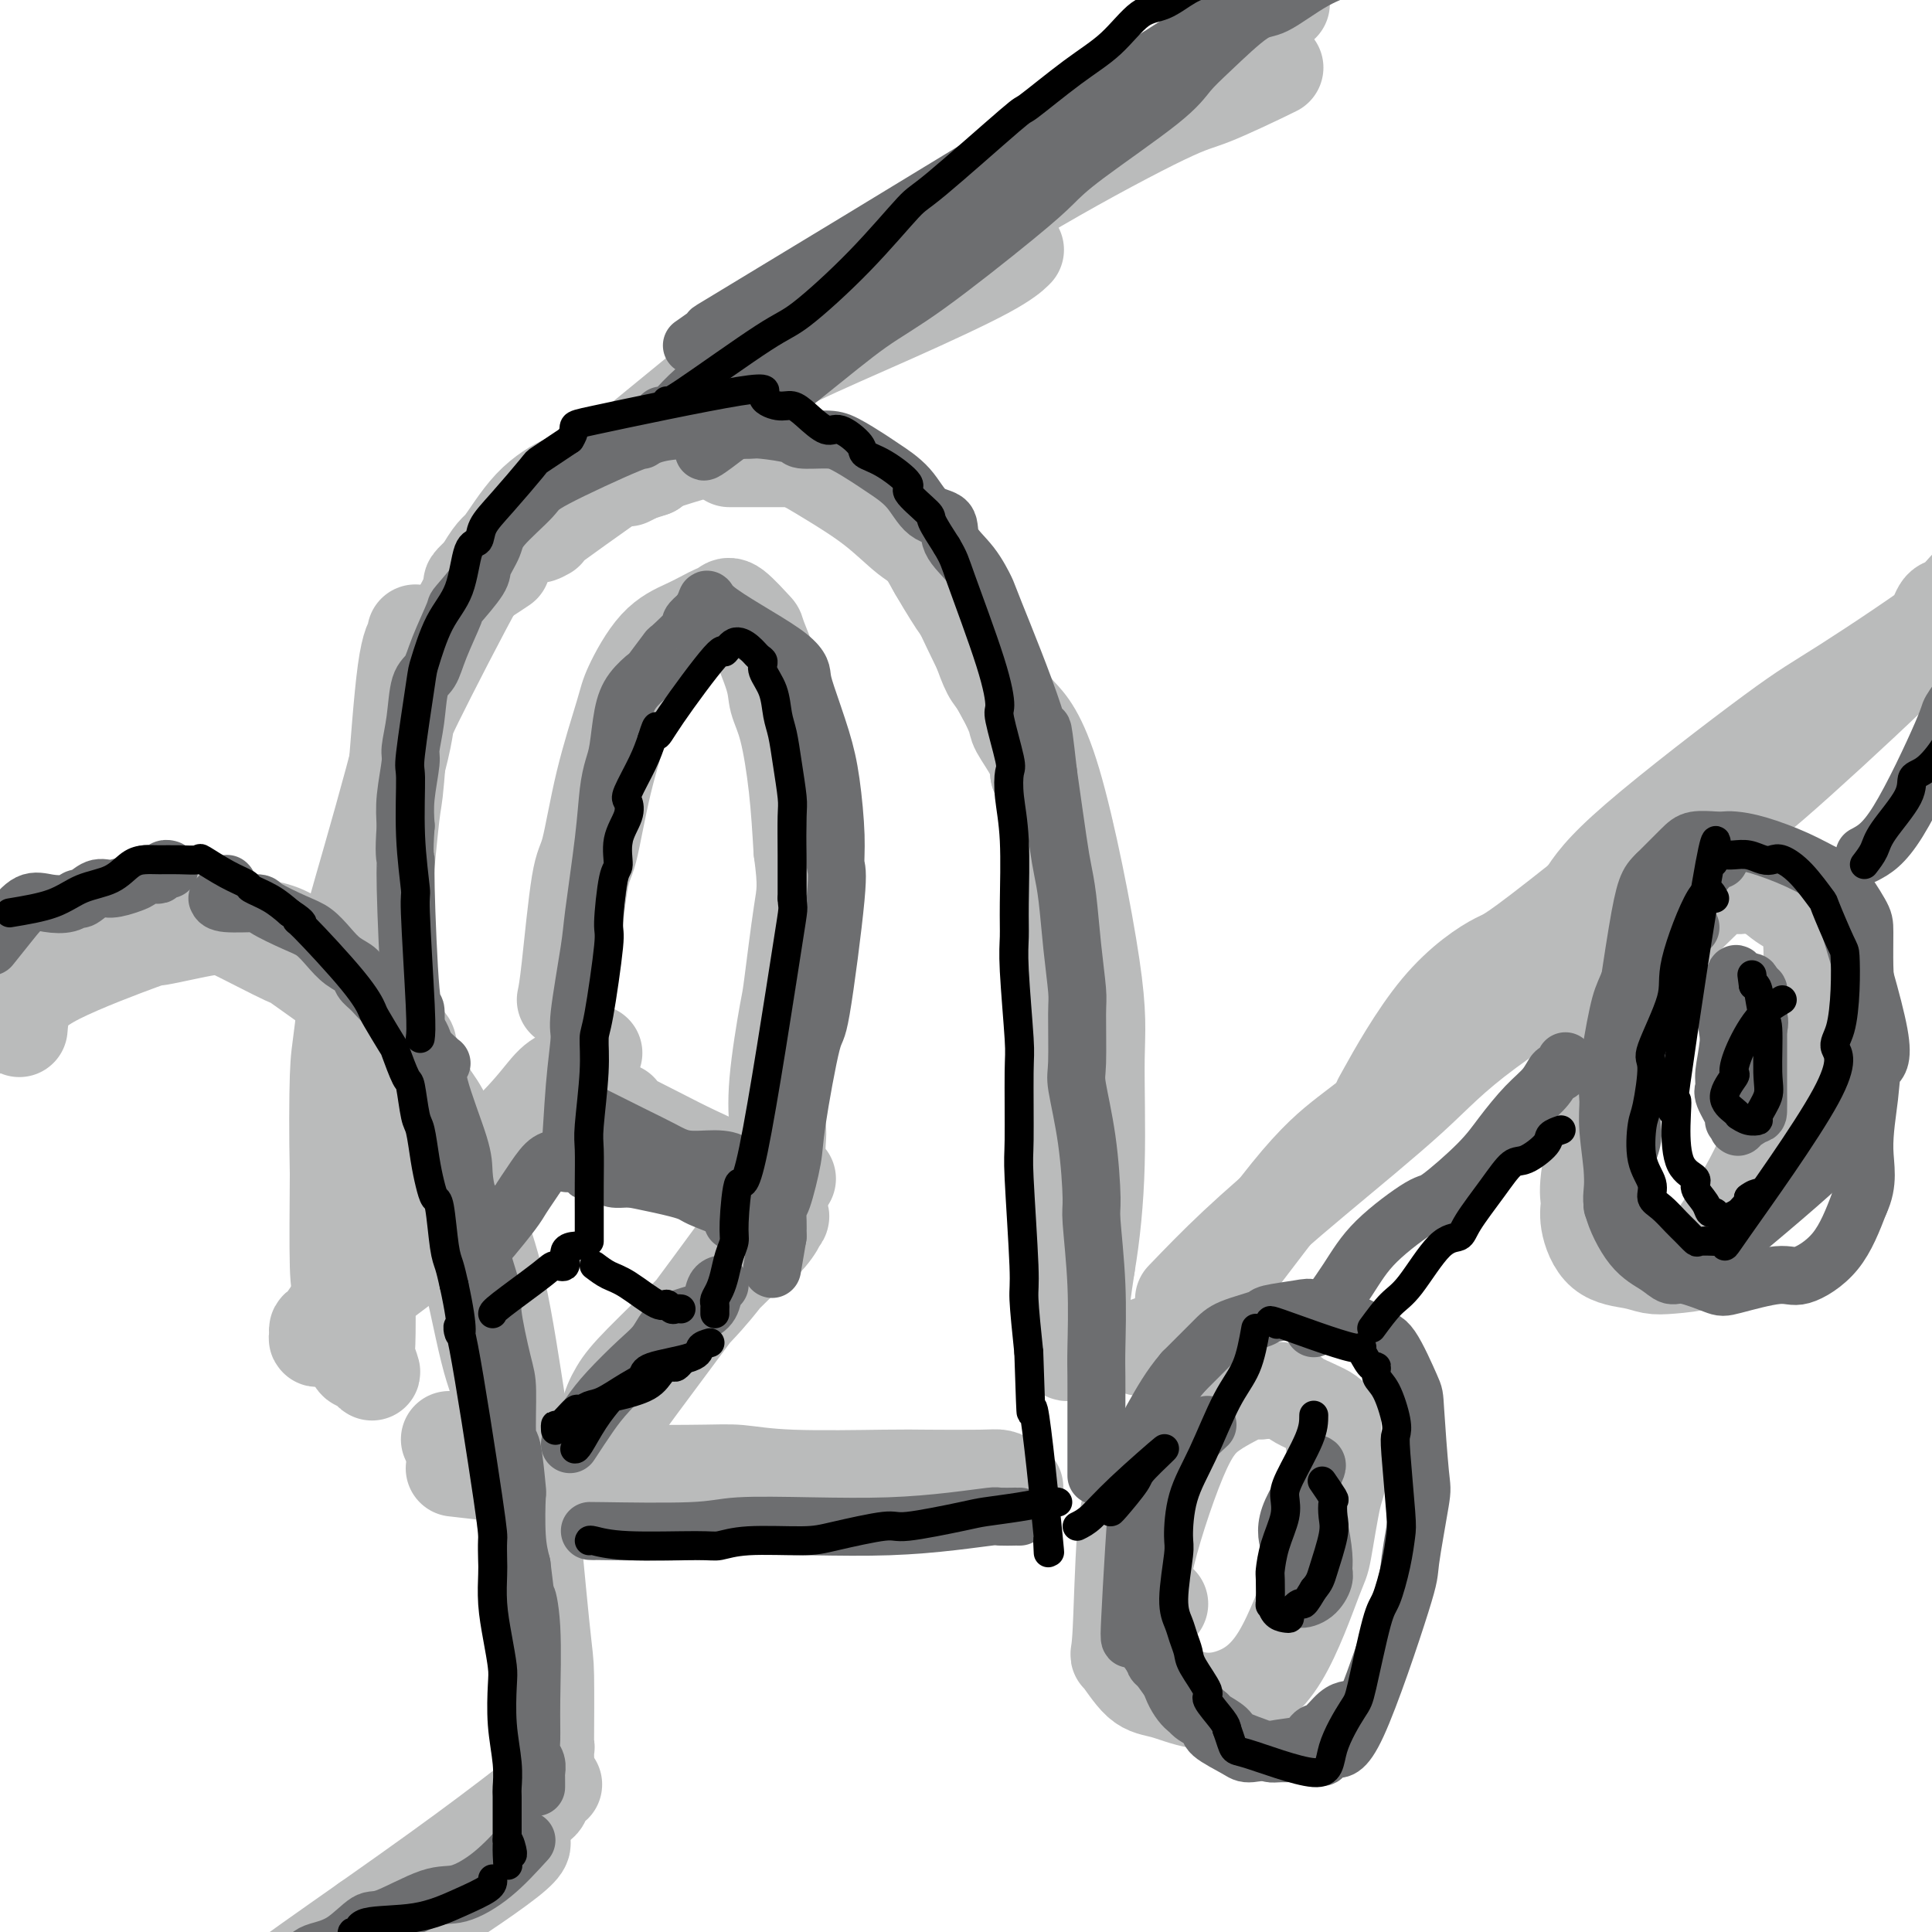 <svg viewBox='0 0 400 400' version='1.1' xmlns='http://www.w3.org/2000/svg' xmlns:xlink='http://www.w3.org/1999/xlink'><g fill='none' stroke='rgb(186,187,187)' stroke-width='20' stroke-linecap='round' stroke-linejoin='round'><path d='M86,131c0.171,0.265 0.342,0.530 0,1c-0.342,0.470 -1.196,1.144 -2,7c-0.804,5.856 -1.559,16.894 -2,22c-0.441,5.106 -0.567,4.279 -1,8c-0.433,3.721 -1.174,11.991 -2,19c-0.826,7.009 -1.738,12.757 -2,23c-0.262,10.243 0.125,24.980 0,32c-0.125,7.020 -0.761,6.324 -1,9c-0.239,2.676 -0.080,8.724 0,14c0.080,5.276 0.081,9.778 0,12c-0.081,2.222 -0.244,2.162 0,3c0.244,0.838 0.896,2.572 1,3c0.104,0.428 -0.340,-0.450 -1,-1c-0.660,-0.550 -1.536,-0.772 -2,-1c-0.464,-0.228 -0.516,-0.463 -1,-3c-0.484,-2.537 -1.400,-7.375 -2,-10c-0.600,-2.625 -0.886,-3.036 -1,-7c-0.114,-3.964 -0.057,-11.482 0,-19'/><path d='M70,243c-0.182,-8.243 -0.138,-15.852 0,-20c0.138,-4.148 0.368,-4.836 1,-10c0.632,-5.164 1.664,-14.804 2,-19c0.336,-4.196 -0.026,-2.950 2,-10c2.026,-7.050 6.440,-22.398 8,-29c1.560,-6.602 0.267,-4.459 3,-10c2.733,-5.541 9.493,-18.765 13,-25c3.507,-6.235 3.761,-5.482 5,-7c1.239,-1.518 3.465,-5.307 6,-8c2.535,-2.693 5.381,-4.289 7,-5c1.619,-0.711 2.013,-0.538 4,-1c1.987,-0.462 5.568,-1.561 7,-2c1.432,-0.439 0.716,-0.220 0,0'/><path d='M151,95c2.020,0.002 4.040,0.004 6,0c1.960,-0.004 3.859,-0.013 6,0c2.141,0.013 4.523,0.049 7,1c2.477,0.951 5.047,2.819 7,4c1.953,1.181 3.288,1.676 4,2c0.712,0.324 0.799,0.478 2,2c1.201,1.522 3.515,4.413 5,6c1.485,1.587 2.141,1.869 3,3c0.859,1.131 1.921,3.112 3,5c1.079,1.888 2.176,3.682 3,5c0.824,1.318 1.374,2.159 2,3c0.626,0.841 1.328,1.682 2,3c0.672,1.318 1.316,3.113 2,5c0.684,1.887 1.409,3.866 2,5c0.591,1.134 1.048,1.423 2,3c0.952,1.577 2.400,4.443 3,6c0.600,1.557 0.354,1.804 1,3c0.646,1.196 2.185,3.342 3,5c0.815,1.658 0.908,2.829 1,4'/><path d='M215,160c3.258,7.292 4.403,10.021 5,11c0.597,0.979 0.647,0.207 1,7c0.353,6.793 1.009,21.149 1,28c-0.009,6.851 -0.682,6.195 -1,7c-0.318,0.805 -0.282,3.070 0,7c0.282,3.930 0.809,9.526 1,13c0.191,3.474 0.048,4.825 0,6c-0.048,1.175 0.001,2.174 0,5c-0.001,2.826 -0.053,7.479 0,10c0.053,2.521 0.210,2.910 0,4c-0.210,1.090 -0.788,2.881 -1,4c-0.212,1.119 -0.059,1.565 0,3c0.059,1.435 0.022,3.859 0,5c-0.022,1.141 -0.031,1.000 0,2c0.031,1.000 0.102,3.141 0,5c-0.102,1.859 -0.378,3.436 0,3c0.378,-0.436 1.409,-2.887 2,-5c0.591,-2.113 0.740,-3.890 1,-6c0.260,-2.110 0.630,-4.555 1,-7'/><path d='M225,262c1.083,-6.365 1.791,-13.276 2,-21c0.209,-7.724 -0.080,-16.260 0,-22c0.080,-5.740 0.528,-8.682 -1,-19c-1.528,-10.318 -5.031,-28.010 -8,-38c-2.969,-9.990 -5.404,-12.278 -7,-14c-1.596,-1.722 -2.352,-2.877 -4,-6c-1.648,-3.123 -4.189,-8.213 -6,-12c-1.811,-3.787 -2.893,-6.272 -4,-8c-1.107,-1.728 -2.240,-2.699 -3,-4c-0.760,-1.301 -1.146,-2.933 -2,-4c-0.854,-1.067 -2.175,-1.571 -4,-3c-1.825,-1.429 -4.153,-3.783 -7,-6c-2.847,-2.217 -6.211,-4.297 -9,-6c-2.789,-1.703 -5.001,-3.031 -7,-4c-1.999,-0.969 -3.784,-1.580 -5,-2c-1.216,-0.420 -1.862,-0.649 -3,-1c-1.138,-0.351 -2.768,-0.825 -7,0c-4.232,0.825 -11.066,2.950 -14,4c-2.934,1.050 -1.967,1.025 -1,1'/><path d='M135,97c-2.500,0.833 -1.250,0.417 0,0'/><path d='M130,99c8.333,-4.167 16.667,-8.333 20,-10c3.333,-1.667 1.667,-0.833 0,0'/><path d='M113,110c-1.435,0.780 -2.870,1.560 2,-2c4.870,-3.560 16.045,-11.460 24,-17c7.955,-5.540 12.689,-8.721 16,-11c3.311,-2.279 5.199,-3.655 10,-6c4.801,-2.345 12.514,-5.660 20,-9c7.486,-3.340 14.746,-6.707 19,-9c4.254,-2.293 5.501,-3.512 6,-4c0.499,-0.488 0.249,-0.244 0,0'/><path d='M104,117c-5.535,3.689 -11.070,7.378 0,-2c11.070,-9.378 38.744,-31.822 51,-42c12.256,-10.178 9.094,-8.089 16,-12c6.906,-3.911 23.879,-13.820 36,-21c12.121,-7.180 19.388,-11.630 26,-16c6.612,-4.370 12.567,-8.660 17,-12c4.433,-3.340 7.343,-5.730 9,-7c1.657,-1.270 2.062,-1.419 3,-2c0.938,-0.581 2.411,-1.595 3,-2c0.589,-0.405 0.295,-0.203 0,0'/><path d='M146,85c3.020,-2.111 6.040,-4.222 10,-7c3.960,-2.778 8.859,-6.221 14,-10c5.141,-3.779 10.523,-7.892 18,-13c7.477,-5.108 17.047,-11.211 27,-17c9.953,-5.789 20.289,-11.264 26,-14c5.711,-2.736 6.799,-2.733 10,-4c3.201,-1.267 8.516,-3.803 11,-5c2.484,-1.197 2.138,-1.056 2,-1c-0.138,0.056 -0.069,0.028 0,0'/><path d='M236,279c3.223,-0.981 6.447,-1.962 12,-8c5.553,-6.038 13.436,-17.131 19,-24c5.564,-6.869 8.809,-9.512 12,-12c3.191,-2.488 6.330,-4.822 13,-10c6.670,-5.178 16.873,-13.202 23,-18c6.127,-4.798 8.179,-6.371 9,-7c0.821,-0.629 0.410,-0.315 0,0'/><path d='M245,269c3.369,-3.503 6.738,-7.005 11,-11c4.262,-3.995 9.418,-8.482 16,-14c6.582,-5.518 14.591,-12.066 20,-17c5.409,-4.934 8.217,-8.254 16,-14c7.783,-5.746 20.540,-13.919 30,-22c9.460,-8.081 15.623,-16.071 19,-20c3.377,-3.929 3.967,-3.796 10,-9c6.033,-5.204 17.507,-15.744 24,-22c6.493,-6.256 8.003,-8.227 9,-10c0.997,-1.773 1.481,-3.348 2,-4c0.519,-0.652 1.072,-0.380 2,-1c0.928,-0.620 2.230,-2.132 3,-3c0.770,-0.868 1.007,-1.091 1,-1c-0.007,0.091 -0.258,0.496 0,1c0.258,0.504 1.025,1.107 -4,5c-5.025,3.893 -15.842,11.074 -22,15c-6.158,3.926 -7.658,4.595 -15,10c-7.342,5.405 -20.526,15.544 -28,22c-7.474,6.456 -9.237,9.228 -11,12'/><path d='M328,186c-15.746,12.510 -15.612,11.786 -18,13c-2.388,1.214 -7.297,4.365 -12,10c-4.703,5.635 -9.201,13.753 -11,17c-1.799,3.247 -0.900,1.624 0,0'/><path d='M94,304c3.581,0.425 7.162,0.850 10,1c2.838,0.150 4.934,0.026 12,0c7.066,-0.026 19.103,0.045 26,0c6.897,-0.045 8.653,-0.208 11,0c2.347,0.208 5.286,0.787 11,1c5.714,0.213 14.203,0.060 19,0c4.797,-0.060 5.902,-0.026 9,0c3.098,0.026 8.190,0.044 11,0c2.810,-0.044 3.338,-0.151 4,0c0.662,0.151 1.459,0.562 2,1c0.541,0.438 0.826,0.905 1,1c0.174,0.095 0.237,-0.183 0,0c-0.237,0.183 -0.774,0.826 -1,1c-0.226,0.174 -0.143,-0.120 -2,0c-1.857,0.120 -5.655,0.654 -8,1c-2.345,0.346 -3.237,0.505 -7,0c-3.763,-0.505 -10.398,-1.674 -14,-2c-3.602,-0.326 -4.172,0.193 -8,0c-3.828,-0.193 -10.914,-1.096 -18,-2'/><path d='M152,306c-9.186,-0.621 -12.150,-0.174 -13,0c-0.850,0.174 0.414,0.075 -6,-1c-6.414,-1.075 -20.506,-3.125 -26,-4c-5.494,-0.875 -2.390,-0.574 -3,-1c-0.610,-0.426 -4.934,-1.578 -7,-2c-2.066,-0.422 -1.873,-0.113 -2,0c-0.127,0.113 -0.573,0.030 -1,0c-0.427,-0.030 -0.836,-0.009 -1,0c-0.164,0.009 -0.082,0.004 0,0'/><path d='M120,227c-2.491,2.906 -4.983,5.811 -8,9c-3.017,3.189 -6.561,6.661 -10,10c-3.439,3.339 -6.775,6.544 -11,10c-4.225,3.456 -9.339,7.164 -13,10c-3.661,2.836 -5.870,4.802 -7,6c-1.130,1.198 -1.182,1.629 -2,2c-0.818,0.371 -2.403,0.682 -3,1c-0.597,0.318 -0.206,0.644 0,1c0.206,0.356 0.227,0.744 0,1c-0.227,0.256 -0.701,0.382 0,-1c0.701,-1.382 2.577,-4.271 4,-6c1.423,-1.729 2.394,-2.298 6,-6c3.606,-3.702 9.849,-10.537 13,-14c3.151,-3.463 3.212,-3.555 6,-6c2.788,-2.445 8.304,-7.243 12,-11c3.696,-3.757 5.572,-6.473 7,-8c1.428,-1.527 2.408,-1.865 3,-2c0.592,-0.135 0.796,-0.068 1,0'/><path d='M118,223c8.667,-8.667 4.333,-4.333 0,0'/><path d='M161,247c-1.644,2.586 -3.288,5.172 -9,13c-5.712,7.828 -15.492,20.899 -20,27c-4.508,6.101 -3.745,5.231 -4,6c-0.255,0.769 -1.527,3.175 -2,4c-0.473,0.825 -0.146,0.068 0,0c0.146,-0.068 0.110,0.553 0,0c-0.110,-0.553 -0.293,-2.280 0,-4c0.293,-1.720 1.063,-3.432 2,-5c0.937,-1.568 2.043,-2.992 5,-6c2.957,-3.008 7.766,-7.601 11,-11c3.234,-3.399 4.891,-5.605 6,-7c1.109,-1.395 1.668,-1.980 3,-3c1.332,-1.020 3.437,-2.474 5,-4c1.563,-1.526 2.585,-3.125 3,-4c0.415,-0.875 0.225,-1.027 0,-1c-0.225,0.027 -0.483,0.234 0,0c0.483,-0.234 1.707,-0.909 -1,2c-2.707,2.909 -9.345,9.403 -12,12c-2.655,2.597 -1.328,1.299 0,0'/><path d='M4,213c0.133,-1.642 0.266,-3.285 1,-5c0.734,-1.715 2.069,-3.503 7,-6c4.931,-2.497 13.459,-5.702 17,-7c3.541,-1.298 2.096,-0.687 4,-1c1.904,-0.313 7.157,-1.550 10,-2c2.843,-0.450 3.275,-0.113 4,0c0.725,0.113 1.745,0.001 4,0c2.255,-0.001 5.747,0.108 9,2c3.253,1.892 6.266,5.566 8,8c1.734,2.434 2.188,3.626 3,5c0.812,1.374 1.983,2.930 4,6c2.017,3.070 4.878,7.655 7,12c2.122,4.345 3.503,8.449 5,11c1.497,2.551 3.111,3.550 4,5c0.889,1.450 1.052,3.352 2,7c0.948,3.648 2.679,9.044 4,14c1.321,4.956 2.230,9.473 3,13c0.770,3.527 1.400,6.065 2,8c0.600,1.935 1.172,3.267 2,7c0.828,3.733 1.914,9.866 3,16'/><path d='M107,306c2.742,12.057 1.596,9.699 2,17c0.404,7.301 2.357,24.260 3,31c0.643,6.740 -0.024,3.262 0,3c0.024,-0.262 0.738,2.691 1,4c0.262,1.309 0.070,0.972 0,1c-0.070,0.028 -0.018,0.421 0,1c0.018,0.579 0.004,1.345 0,1c-0.004,-0.345 0.003,-1.800 0,-2c-0.003,-0.200 -0.016,0.854 0,-2c0.016,-2.854 0.060,-9.616 0,-13c-0.060,-3.384 -0.223,-3.390 -1,-11c-0.777,-7.610 -2.167,-22.824 -3,-31c-0.833,-8.176 -1.108,-9.313 -2,-15c-0.892,-5.687 -2.401,-15.924 -4,-23c-1.599,-7.076 -3.286,-10.992 -4,-14c-0.714,-3.008 -0.454,-5.110 -1,-7c-0.546,-1.890 -1.899,-3.568 -3,-6c-1.101,-2.432 -1.950,-5.616 -3,-8c-1.050,-2.384 -2.300,-3.967 -3,-5c-0.700,-1.033 -0.850,-1.517 -1,-2'/><path d='M88,225c-2.609,-7.155 -1.631,-4.041 -2,-4c-0.369,0.041 -2.085,-2.989 -2,-4c0.085,-1.011 1.970,-0.002 -2,-3c-3.970,-2.998 -13.795,-10.004 -18,-13c-4.205,-2.996 -2.791,-1.982 -5,-3c-2.209,-1.018 -8.043,-4.069 -12,-6c-3.957,-1.931 -6.038,-2.741 -9,-3c-2.962,-0.259 -6.804,0.034 -9,0c-2.196,-0.034 -2.747,-0.396 -5,0c-2.253,0.396 -6.210,1.551 -9,3c-2.790,1.449 -4.414,3.191 -6,5c-1.586,1.809 -3.132,3.684 -7,8c-3.868,4.316 -10.056,11.074 -13,15c-2.944,3.926 -2.645,5.021 -4,7c-1.355,1.979 -4.365,4.840 -6,8c-1.635,3.160 -1.896,6.617 -2,8c-0.104,1.383 -0.052,0.691 0,0'/><path d='M107,381c1.250,0.235 2.499,0.470 -2,4c-4.499,3.530 -14.747,10.353 -21,14c-6.253,3.647 -8.512,4.116 -14,7c-5.488,2.884 -14.206,8.184 -19,11c-4.794,2.816 -5.665,3.148 -8,5c-2.335,1.852 -6.133,5.224 -8,7c-1.867,1.776 -1.803,1.955 -2,2c-0.197,0.045 -0.655,-0.043 -1,0c-0.345,0.043 -0.577,0.217 -1,0c-0.423,-0.217 -1.039,-0.824 -1,-1c0.039,-0.176 0.731,0.079 1,0c0.269,-0.079 0.113,-0.491 1,-1c0.887,-0.509 2.815,-1.116 6,-3c3.185,-1.884 7.627,-5.046 10,-7c2.373,-1.954 2.678,-2.701 7,-6c4.322,-3.299 12.661,-9.149 21,-15'/><path d='M76,398c11.976,-8.412 18.915,-13.441 25,-18c6.085,-4.559 11.317,-8.647 13,-10c1.683,-1.353 -0.182,0.030 -1,1c-0.818,0.970 -0.589,1.527 -1,2c-0.411,0.473 -1.461,0.862 -5,4c-3.539,3.138 -9.567,9.024 -15,14c-5.433,4.976 -10.272,9.041 -13,11c-2.728,1.959 -3.347,1.811 -5,3c-1.653,1.189 -4.342,3.716 -6,5c-1.658,1.284 -2.287,1.325 -4,2c-1.713,0.675 -4.512,1.985 -6,3c-1.488,1.015 -1.667,1.736 -2,2c-0.333,0.264 -0.820,0.071 -1,0c-0.180,-0.071 -0.051,-0.020 0,0c0.051,0.020 0.026,0.010 0,0'/><path d='M237,308c-0.643,0.554 -1.285,1.108 -2,2c-0.715,0.892 -1.502,2.122 -2,8c-0.498,5.878 -0.705,16.406 -1,21c-0.295,4.594 -0.676,3.256 0,4c0.676,0.744 2.411,3.572 4,5c1.589,1.428 3.031,1.458 5,2c1.969,0.542 4.463,1.598 7,2c2.537,0.402 5.117,0.150 8,-1c2.883,-1.150 6.070,-3.198 9,-8c2.930,-4.802 5.604,-12.357 7,-16c1.396,-3.643 1.514,-3.373 2,-6c0.486,-2.627 1.339,-8.149 2,-11c0.661,-2.851 1.130,-3.030 1,-5c-0.130,-1.970 -0.858,-5.729 -1,-8c-0.142,-2.271 0.302,-3.052 -1,-4c-1.302,-0.948 -4.351,-2.063 -6,-3c-1.649,-0.937 -1.900,-1.696 -3,-2c-1.100,-0.304 -3.050,-0.152 -5,0'/><path d='M261,288c-2.503,-0.942 -1.761,-0.796 -3,0c-1.239,0.796 -4.458,2.241 -7,4c-2.542,1.759 -4.408,3.830 -7,10c-2.592,6.170 -5.911,16.437 -7,22c-1.089,5.563 0.053,6.421 1,7c0.947,0.579 1.699,0.880 2,1c0.301,0.120 0.150,0.060 0,0'/><path d='M340,199c-1.251,1.218 -2.503,2.437 -4,8c-1.497,5.563 -3.240,15.472 -4,20c-0.760,4.528 -0.537,3.675 -1,6c-0.463,2.325 -1.611,7.827 -2,11c-0.389,3.173 -0.018,4.017 0,5c0.018,0.983 -0.315,2.106 0,4c0.315,1.894 1.279,4.558 3,6c1.721,1.442 4.200,1.661 6,2c1.800,0.339 2.920,0.797 4,1c1.080,0.203 2.121,0.151 4,0c1.879,-0.151 4.596,-0.401 6,-1c1.404,-0.599 1.496,-1.548 3,-4c1.504,-2.452 4.421,-6.406 7,-11c2.579,-4.594 4.821,-9.828 6,-13c1.179,-3.172 1.295,-4.283 2,-6c0.705,-1.717 1.997,-4.039 3,-8c1.003,-3.961 1.715,-9.560 2,-14c0.285,-4.440 0.142,-7.720 0,-11'/><path d='M375,194c0.678,-7.221 -1.127,-5.773 -3,-6c-1.873,-0.227 -3.813,-2.130 -5,-3c-1.187,-0.870 -1.622,-0.705 -2,-1c-0.378,-0.295 -0.699,-1.048 -2,-1c-1.301,0.048 -3.582,0.896 -4,0c-0.418,-0.896 1.026,-3.536 -4,1c-5.026,4.536 -16.522,16.247 -21,23c-4.478,6.753 -1.936,8.549 -1,10c0.936,1.451 0.268,2.557 0,3c-0.268,0.443 -0.134,0.221 0,0'/><path d='M117,207c0.241,-1.160 0.481,-2.320 1,-7c0.519,-4.680 1.316,-12.880 2,-17c0.684,-4.120 1.255,-4.160 2,-7c0.745,-2.840 1.665,-8.479 3,-14c1.335,-5.521 3.085,-10.922 4,-14c0.915,-3.078 0.993,-3.833 2,-6c1.007,-2.167 2.942,-5.746 5,-8c2.058,-2.254 4.240,-3.182 6,-4c1.760,-0.818 3.099,-1.525 4,-2c0.901,-0.475 1.363,-0.719 2,-1c0.637,-0.281 1.449,-0.599 2,-1c0.551,-0.401 0.840,-0.884 2,0c1.160,0.884 3.192,3.136 4,4c0.808,0.864 0.391,0.340 1,2c0.609,1.660 2.243,5.506 3,8c0.757,2.494 0.636,3.638 1,5c0.364,1.362 1.213,2.944 2,6c0.787,3.056 1.510,7.588 2,12c0.490,4.412 0.745,8.706 1,13'/><path d='M166,176c1.042,7.650 0.647,8.774 0,13c-0.647,4.226 -1.546,11.553 -2,15c-0.454,3.447 -0.462,3.013 -1,6c-0.538,2.987 -1.605,9.395 -2,14c-0.395,4.605 -0.116,7.406 0,9c0.116,1.594 0.070,1.982 0,3c-0.070,1.018 -0.162,2.665 0,4c0.162,1.335 0.580,2.358 1,3c0.420,0.642 0.844,0.904 1,1c0.156,0.096 0.045,0.028 0,0c-0.045,-0.028 -0.022,-0.014 0,0'/><path d='M120,230c-0.908,0.069 -1.816,0.138 1,2c2.816,1.862 9.356,5.519 14,7c4.644,1.481 7.391,0.788 9,1c1.609,0.212 2.078,1.330 4,3c1.922,1.670 5.296,3.892 7,5c1.704,1.108 1.736,1.101 2,1c0.264,-0.101 0.759,-0.297 1,0c0.241,0.297 0.226,1.089 -1,0c-1.226,-1.089 -3.665,-4.057 -6,-6c-2.335,-1.943 -4.566,-2.860 -7,-4c-2.434,-1.140 -5.072,-2.502 -8,-4c-2.928,-1.498 -6.146,-3.134 -8,-4c-1.854,-0.866 -2.345,-0.964 -2,-1c0.345,-0.036 1.527,-0.010 2,0c0.473,0.010 0.236,0.005 0,0'/></g>
<g fill='none' stroke='rgb(109,110,112)' stroke-width='12' stroke-linecap='round' stroke-linejoin='round'><path d='M-2,196c1.331,-1.663 2.661,-3.326 4,-5c1.339,-1.674 2.686,-3.361 4,-4c1.314,-0.639 2.596,-0.232 4,0c1.404,0.232 2.930,0.287 4,0c1.070,-0.287 1.683,-0.917 2,-1c0.317,-0.083 0.337,0.381 1,0c0.663,-0.381 1.969,-1.608 3,-2c1.031,-0.392 1.785,0.052 3,0c1.215,-0.052 2.889,-0.602 4,-1c1.111,-0.398 1.660,-0.646 2,-1c0.340,-0.354 0.473,-0.813 1,-1c0.527,-0.187 1.448,-0.103 2,0c0.552,0.103 0.736,0.223 1,0c0.264,-0.223 0.610,-0.791 1,-1c0.390,-0.209 0.826,-0.060 1,0c0.174,0.060 0.087,0.030 0,0'/><path d='M47,183c0.000,0.000 0.100,0.100 0.1,0.1'/><path d='M45,186c0.185,0.432 0.370,0.863 2,1c1.630,0.137 4.705,-0.021 6,0c1.295,0.021 0.811,0.222 2,1c1.189,0.778 4.052,2.134 6,3c1.948,0.866 2.979,1.244 4,2c1.021,0.756 2.030,1.892 3,3c0.970,1.108 1.901,2.188 3,3c1.099,0.812 2.366,1.356 3,2c0.634,0.644 0.636,1.390 1,2c0.364,0.610 1.092,1.086 2,2c0.908,0.914 1.998,2.267 3,3c1.002,0.733 1.918,0.846 2,1c0.082,0.154 -0.670,0.349 0,1c0.670,0.651 2.763,1.757 4,3c1.237,1.243 1.619,2.621 2,4'/><path d='M88,217c4.299,4.263 3.546,2.921 3,3c-0.546,0.079 -0.886,1.578 0,5c0.886,3.422 2.998,8.765 4,12c1.002,3.235 0.893,4.360 1,6c0.107,1.640 0.429,3.795 1,5c0.571,1.205 1.391,1.460 2,3c0.609,1.540 1.007,4.366 1,6c-0.007,1.634 -0.418,2.076 0,4c0.418,1.924 1.666,5.329 2,7c0.334,1.671 -0.248,1.606 0,4c0.248,2.394 1.324,7.246 2,10c0.676,2.754 0.952,3.411 1,6c0.048,2.589 -0.131,7.111 0,9c0.131,1.889 0.574,1.144 1,3c0.426,1.856 0.836,6.312 1,8c0.164,1.688 0.083,0.608 0,2c-0.083,1.392 -0.166,5.255 0,8c0.166,2.745 0.583,4.373 1,6'/><path d='M108,324c1.558,12.727 0.952,8.043 1,7c0.048,-1.043 0.749,1.555 1,6c0.251,4.445 0.053,10.739 0,15c-0.053,4.261 0.038,6.490 0,8c-0.038,1.510 -0.206,2.302 0,3c0.206,0.698 0.787,1.301 1,2c0.213,0.699 0.057,1.494 0,2c-0.057,0.506 -0.015,0.723 0,1c0.015,0.277 0.004,0.613 0,1c-0.004,0.387 -0.001,0.825 0,1c0.001,0.175 0.001,0.088 0,0'/><path d='M109,381c-2.281,2.504 -4.562,5.007 -7,7c-2.438,1.993 -5.032,3.475 -7,4c-1.968,0.525 -3.311,0.091 -6,1c-2.689,0.909 -6.723,3.160 -9,4c-2.277,0.840 -2.796,0.267 -4,1c-1.204,0.733 -3.093,2.771 -5,4c-1.907,1.229 -3.831,1.649 -5,2c-1.169,0.351 -1.584,0.633 -2,1c-0.416,0.367 -0.833,0.819 -1,1c-0.167,0.181 -0.083,0.090 0,0'/><path d='M118,299c1.391,-2.127 2.782,-4.254 4,-6c1.218,-1.746 2.262,-3.111 4,-5c1.738,-1.889 4.171,-4.301 6,-6c1.829,-1.699 3.053,-2.686 4,-4c0.947,-1.314 1.616,-2.955 3,-4c1.384,-1.045 3.481,-1.496 5,-2c1.519,-0.504 2.459,-1.063 3,-2c0.541,-0.937 0.684,-2.252 1,-3c0.316,-0.748 0.805,-0.928 1,-1c0.195,-0.072 0.098,-0.036 0,0'/><path d='M101,257c0.019,0.069 0.039,0.138 1,-1c0.961,-1.138 2.864,-3.482 4,-5c1.136,-1.518 1.506,-2.211 2,-3c0.494,-0.789 1.112,-1.675 2,-3c0.888,-1.325 2.047,-3.087 3,-4c0.953,-0.913 1.701,-0.975 2,-1c0.299,-0.025 0.150,-0.012 0,0'/><path d='M117,240c0.344,0.874 0.688,1.749 1,-1c0.312,-2.749 0.593,-9.121 1,-14c0.407,-4.879 0.939,-8.265 1,-10c0.061,-1.735 -0.349,-1.818 0,-5c0.349,-3.182 1.455,-9.464 2,-13c0.545,-3.536 0.527,-4.326 1,-8c0.473,-3.674 1.436,-10.232 2,-15c0.564,-4.768 0.730,-7.745 1,-10c0.270,-2.255 0.644,-3.789 1,-5c0.356,-1.211 0.695,-2.100 1,-4c0.305,-1.900 0.576,-4.811 1,-7c0.424,-2.189 0.999,-3.654 2,-5c1.001,-1.346 2.427,-2.571 3,-3c0.573,-0.429 0.292,-0.061 1,-1c0.708,-0.939 2.405,-3.185 3,-4c0.595,-0.815 0.087,-0.198 1,-1c0.913,-0.802 3.246,-3.024 4,-4c0.754,-0.976 -0.070,-0.708 0,-1c0.070,-0.292 1.035,-1.146 2,-2'/><path d='M145,127c2.369,-3.949 0.290,-3.322 3,-1c2.710,2.322 10.207,6.338 14,9c3.793,2.662 3.882,3.971 4,5c0.118,1.029 0.266,1.778 1,4c0.734,2.222 2.056,5.916 3,9c0.944,3.084 1.511,5.558 2,9c0.489,3.442 0.901,7.854 1,11c0.099,3.146 -0.114,5.027 0,6c0.114,0.973 0.554,1.039 0,7c-0.554,5.961 -2.102,17.819 -3,23c-0.898,5.181 -1.144,3.687 -2,7c-0.856,3.313 -2.320,11.433 -3,16c-0.680,4.567 -0.574,5.580 -1,8c-0.426,2.420 -1.382,6.245 -2,8c-0.618,1.755 -0.898,1.439 -1,2c-0.102,0.561 -0.028,1.997 0,3c0.028,1.003 0.008,1.572 0,2c-0.008,0.428 -0.004,0.714 0,1'/><path d='M161,256c-2.000,11.667 -1.000,5.833 0,0'/><path d='M123,231c2.813,1.413 5.626,2.825 8,4c2.374,1.175 4.309,2.112 6,3c1.691,0.888 3.139,1.725 5,2c1.861,0.275 4.136,-0.014 6,0c1.864,0.014 3.317,0.329 4,1c0.683,0.671 0.594,1.696 1,2c0.406,0.304 1.305,-0.115 1,0c-0.305,0.115 -1.815,0.764 -3,1c-1.185,0.236 -2.044,0.061 -5,0c-2.956,-0.061 -8.009,-0.006 -11,0c-2.991,0.006 -3.921,-0.037 -5,0c-1.079,0.037 -2.308,0.153 -3,0c-0.692,-0.153 -0.846,-0.577 -1,-1'/><path d='M126,243c-5.417,-0.161 -4.959,-0.562 -1,0c3.959,0.562 11.420,2.089 15,3c3.580,0.911 3.277,1.207 5,2c1.723,0.793 5.470,2.083 7,3c1.530,0.917 0.843,1.462 1,2c0.157,0.538 1.158,1.068 1,1c-0.158,-0.068 -1.474,-0.734 -2,-1c-0.526,-0.266 -0.263,-0.133 0,0'/><path d='M123,317c-0.983,-0.030 -1.966,-0.060 2,0c3.966,0.060 12.883,0.209 18,0c5.117,-0.209 6.436,-0.778 10,-1c3.564,-0.222 9.372,-0.098 15,0c5.628,0.098 11.075,0.170 16,0c4.925,-0.170 9.329,-0.581 13,-1c3.671,-0.419 6.609,-0.844 8,-1c1.391,-0.156 1.235,-0.042 2,0c0.765,0.042 2.453,0.011 3,0c0.547,-0.011 -0.045,-0.003 0,0c0.045,0.003 0.727,0.001 1,0c0.273,-0.001 0.136,-0.000 0,0'/><path d='M227,305c0.001,0.608 0.001,1.216 0,-1c-0.001,-2.216 -0.004,-7.256 0,-11c0.004,-3.744 0.016,-6.192 0,-8c-0.016,-1.808 -0.059,-2.974 0,-6c0.059,-3.026 0.218,-7.910 0,-13c-0.218,-5.090 -0.815,-10.385 -1,-13c-0.185,-2.615 0.041,-2.549 0,-5c-0.041,-2.451 -0.350,-7.418 -1,-12c-0.650,-4.582 -1.641,-8.780 -2,-11c-0.359,-2.220 -0.085,-2.462 0,-5c0.085,-2.538 -0.019,-7.371 0,-10c0.019,-2.629 0.161,-3.052 0,-5c-0.161,-1.948 -0.623,-5.420 -1,-9c-0.377,-3.580 -0.668,-7.269 -1,-10c-0.332,-2.731 -0.705,-4.505 -1,-6c-0.295,-1.495 -0.513,-2.713 -1,-6c-0.487,-3.287 -1.244,-8.644 -2,-14'/><path d='M217,160c-1.621,-14.646 -1.174,-7.260 -1,-5c0.174,2.260 0.074,-0.607 -2,-7c-2.074,-6.393 -6.122,-16.312 -8,-21c-1.878,-4.688 -1.587,-4.146 -2,-5c-0.413,-0.854 -1.529,-3.106 -3,-5c-1.471,-1.894 -3.297,-3.432 -4,-5c-0.703,-1.568 -0.283,-3.167 -1,-4c-0.717,-0.833 -2.573,-0.899 -4,-2c-1.427,-1.101 -2.427,-3.238 -4,-5c-1.573,-1.762 -3.718,-3.151 -5,-4c-1.282,-0.849 -1.701,-1.158 -3,-2c-1.299,-0.842 -3.479,-2.215 -5,-3c-1.521,-0.785 -2.382,-0.981 -4,-1c-1.618,-0.019 -3.992,0.138 -5,0c-1.008,-0.138 -0.648,-0.573 -2,-1c-1.352,-0.427 -4.414,-0.846 -6,-1c-1.586,-0.154 -1.696,-0.041 -3,0c-1.304,0.041 -3.801,0.012 -6,0c-2.199,-0.012 -4.099,-0.006 -6,0'/><path d='M143,89c-7.262,0.031 -9.417,1.607 -10,2c-0.583,0.393 0.406,-0.399 -3,1c-3.406,1.399 -11.207,4.987 -15,7c-3.793,2.013 -3.576,2.451 -5,4c-1.424,1.549 -4.487,4.209 -6,6c-1.513,1.791 -1.475,2.712 -2,4c-0.525,1.288 -1.615,2.941 -2,4c-0.385,1.059 -0.067,1.523 -1,3c-0.933,1.477 -3.118,3.967 -4,5c-0.882,1.033 -0.459,0.609 -1,2c-0.541,1.391 -2.044,4.597 -3,7c-0.956,2.403 -1.366,4.005 -2,5c-0.634,0.995 -1.494,1.384 -2,3c-0.506,1.616 -0.658,4.458 -1,7c-0.342,2.542 -0.875,4.785 -1,6c-0.125,1.215 0.159,1.404 0,3c-0.159,1.596 -0.760,4.599 -1,7c-0.240,2.401 -0.120,4.201 0,6'/><path d='M84,171c-0.452,6.036 -0.083,6.627 0,7c0.083,0.373 -0.121,0.530 0,6c0.121,5.470 0.568,16.254 1,21c0.432,4.746 0.848,3.454 1,4c0.152,0.546 0.041,2.930 0,4c-0.041,1.070 -0.011,0.827 0,1c0.011,0.173 0.003,0.764 0,1c-0.003,0.236 -0.002,0.118 0,0'/><path d='M250,295c-2.393,2.191 -4.785,4.382 -7,10c-2.215,5.618 -4.252,14.663 -5,19c-0.748,4.337 -0.208,3.967 0,5c0.208,1.033 0.085,3.468 0,5c-0.085,1.532 -0.132,2.159 0,4c0.132,1.841 0.444,4.895 1,6c0.556,1.105 1.358,0.261 2,1c0.642,0.739 1.126,3.062 2,5c0.874,1.938 2.140,3.492 3,4c0.860,0.508 1.316,-0.030 2,0c0.684,0.030 1.598,0.627 2,1c0.402,0.373 0.293,0.520 1,1c0.707,0.480 2.232,1.291 3,2c0.768,0.709 0.780,1.314 2,2c1.220,0.686 3.646,1.452 5,2c1.354,0.548 1.634,0.878 2,1c0.366,0.122 0.819,0.035 2,0c1.181,-0.035 3.091,-0.017 5,0'/><path d='M270,363c4.541,1.474 3.894,0.658 4,0c0.106,-0.658 0.964,-1.157 2,-1c1.036,0.157 2.250,0.971 5,-5c2.750,-5.971 7.034,-18.728 9,-25c1.966,-6.272 1.612,-6.059 2,-9c0.388,-2.941 1.517,-9.037 2,-12c0.483,-2.963 0.320,-2.792 0,-6c-0.320,-3.208 -0.797,-9.794 -1,-13c-0.203,-3.206 -0.131,-3.033 -1,-5c-0.869,-1.967 -2.677,-6.076 -4,-8c-1.323,-1.924 -2.160,-1.665 -3,-2c-0.840,-0.335 -1.683,-1.263 -3,-2c-1.317,-0.737 -3.108,-1.281 -5,-2c-1.892,-0.719 -3.886,-1.613 -5,-2c-1.114,-0.387 -1.349,-0.269 -3,0c-1.651,0.269 -4.719,0.688 -6,1c-1.281,0.312 -0.776,0.517 -2,1c-1.224,0.483 -4.176,1.246 -6,2c-1.824,0.754 -2.521,1.501 -4,3c-1.479,1.499 -3.739,3.749 -6,6'/><path d='M245,284c-2.756,3.178 -4.647,6.623 -6,9c-1.353,2.377 -2.166,3.687 -3,12c-0.834,8.313 -1.687,23.631 -2,30c-0.313,6.369 -0.086,3.790 1,4c1.086,0.210 3.033,3.210 5,6c1.967,2.790 3.956,5.371 5,7c1.044,1.629 1.144,2.308 2,3c0.856,0.692 2.468,1.398 3,2c0.532,0.602 -0.016,1.102 1,2c1.016,0.898 3.595,2.195 5,3c1.405,0.805 1.635,1.119 3,1c1.365,-0.119 3.863,-0.669 6,-1c2.137,-0.331 3.911,-0.443 5,-1c1.089,-0.557 1.494,-1.561 2,-2c0.506,-0.439 1.115,-0.314 2,-1c0.885,-0.686 2.046,-2.185 3,-3c0.954,-0.815 1.701,-0.947 2,-1c0.299,-0.053 0.149,-0.026 0,0'/><path d='M272,303c0.566,-0.004 1.131,-0.007 0,2c-1.131,2.007 -3.960,6.025 -5,9c-1.040,2.975 -0.291,4.906 0,6c0.291,1.094 0.126,1.350 0,3c-0.126,1.650 -0.212,4.695 0,6c0.212,1.305 0.722,0.869 1,1c0.278,0.131 0.324,0.828 1,1c0.676,0.172 1.982,-0.181 3,-1c1.018,-0.819 1.747,-2.104 2,-3c0.253,-0.896 0.029,-1.403 0,-2c-0.029,-0.597 0.137,-1.284 0,-3c-0.137,-1.716 -0.575,-4.462 -1,-6c-0.425,-1.538 -0.836,-1.868 -1,-2c-0.164,-0.132 -0.082,-0.066 0,0'/><path d='M272,275c2.535,-3.529 5.070,-7.058 7,-10c1.930,-2.942 3.257,-5.295 6,-8c2.743,-2.705 6.904,-5.760 9,-7c2.096,-1.240 2.126,-0.666 4,-2c1.874,-1.334 5.591,-4.576 8,-7c2.409,-2.424 3.510,-4.031 5,-6c1.490,-1.969 3.370,-4.300 5,-6c1.630,-1.700 3.011,-2.768 4,-4c0.989,-1.232 1.585,-2.629 2,-3c0.415,-0.371 0.650,0.285 1,0c0.350,-0.285 0.814,-1.510 1,-2c0.186,-0.490 0.093,-0.245 0,0'/><path d='M350,192c-0.700,-0.083 -1.401,-0.165 -3,3c-1.599,3.165 -4.098,9.578 -5,13c-0.902,3.422 -0.207,3.854 0,5c0.207,1.146 -0.075,3.008 -1,6c-0.925,2.992 -2.492,7.116 -3,10c-0.508,2.884 0.043,4.528 0,6c-0.043,1.472 -0.681,2.772 -1,4c-0.319,1.228 -0.318,2.383 0,4c0.318,1.617 0.953,3.695 1,5c0.047,1.305 -0.496,1.837 0,3c0.496,1.163 2.030,2.955 3,4c0.970,1.045 1.376,1.341 2,2c0.624,0.659 1.465,1.680 2,2c0.535,0.320 0.765,-0.061 1,0c0.235,0.061 0.475,0.563 1,1c0.525,0.437 1.334,0.810 2,1c0.666,0.190 1.190,0.197 2,0c0.810,-0.197 1.905,-0.599 3,-1'/><path d='M354,260c0.025,0.617 -2.411,2.659 2,-1c4.411,-3.659 15.669,-13.017 21,-18c5.331,-4.983 4.735,-5.589 5,-9c0.265,-3.411 1.392,-9.628 2,-13c0.608,-3.372 0.699,-3.900 1,-6c0.301,-2.100 0.814,-5.771 1,-8c0.186,-2.229 0.047,-3.015 0,-5c-0.047,-1.985 -0.000,-5.167 0,-7c0.000,-1.833 -0.046,-2.316 -1,-4c-0.954,-1.684 -2.815,-4.571 -4,-6c-1.185,-1.429 -1.693,-1.402 -3,-2c-1.307,-0.598 -3.412,-1.820 -6,-3c-2.588,-1.180 -5.659,-2.317 -8,-3c-2.341,-0.683 -3.951,-0.911 -5,-1c-1.049,-0.089 -1.535,-0.038 -2,0c-0.465,0.038 -0.908,0.062 -2,0c-1.092,-0.062 -2.832,-0.209 -4,0c-1.168,0.209 -1.762,0.774 -3,2c-1.238,1.226 -3.119,3.113 -5,5'/><path d='M343,181c-1.840,1.756 -2.441,2.645 -4,12c-1.559,9.355 -4.078,27.175 -5,36c-0.922,8.825 -0.249,8.655 0,9c0.249,0.345 0.072,1.207 0,3c-0.072,1.793 -0.040,4.519 0,6c0.040,1.481 0.088,1.717 0,2c-0.088,0.283 -0.312,0.612 0,1c0.312,0.388 1.161,0.835 2,1c0.839,0.165 1.668,0.047 2,0c0.332,-0.047 0.166,-0.024 0,0'/><path d='M357,205c-0.092,0.014 -0.185,0.028 0,2c0.185,1.972 0.646,5.902 1,8c0.354,2.098 0.601,2.363 1,3c0.399,0.637 0.952,1.646 1,2c0.048,0.354 -0.407,0.052 0,0c0.407,-0.052 1.678,0.147 2,0c0.322,-0.147 -0.305,-0.641 0,-2c0.305,-1.359 1.543,-3.583 2,-5c0.457,-1.417 0.134,-2.027 0,-3c-0.134,-0.973 -0.080,-2.308 0,-3c0.080,-0.692 0.186,-0.742 0,-1c-0.186,-0.258 -0.666,-0.723 -1,-1c-0.334,-0.277 -0.524,-0.365 -1,0c-0.476,0.365 -1.238,1.182 -2,2'/><path d='M360,207c-1.131,0.833 -1.958,2.917 -2,5c-0.042,2.083 0.702,4.167 1,5c0.298,0.833 0.149,0.417 0,0'/><path d='M356,178c0.766,-1.391 1.532,-2.781 -1,0c-2.532,2.781 -8.363,9.734 -12,15c-3.637,5.266 -5.081,8.847 -6,11c-0.919,2.153 -1.314,2.880 -2,6c-0.686,3.120 -1.665,8.634 -2,12c-0.335,3.366 -0.026,4.585 0,6c0.026,1.415 -0.229,3.026 0,6c0.229,2.974 0.943,7.313 1,10c0.057,2.687 -0.543,3.723 0,6c0.543,2.277 2.229,5.794 4,8c1.771,2.206 3.626,3.101 5,4c1.374,0.899 2.265,1.802 3,2c0.735,0.198 1.312,-0.308 3,0c1.688,0.308 4.485,1.430 6,2c1.515,0.570 1.749,0.586 4,0c2.251,-0.586 6.521,-1.776 9,-2c2.479,-0.224 3.167,0.517 5,0c1.833,-0.517 4.809,-2.290 7,-5c2.191,-2.710 3.595,-6.355 5,-10'/><path d='M385,249c2.027,-4.237 1.095,-7.328 1,-11c-0.095,-3.672 0.646,-7.923 1,-11c0.354,-3.077 0.322,-4.979 1,-6c0.678,-1.021 2.067,-1.159 1,-7c-1.067,-5.841 -4.591,-17.383 -6,-22c-1.409,-4.617 -0.705,-2.308 0,0'/><path d='M360,203c-0.341,-1.169 -0.682,-2.338 -1,0c-0.318,2.338 -0.613,8.182 -1,12c-0.387,3.818 -0.865,5.611 -1,7c-0.135,1.389 0.073,2.375 0,3c-0.073,0.625 -0.429,0.887 0,2c0.429,1.113 1.642,3.075 2,4c0.358,0.925 -0.139,0.812 0,1c0.139,0.188 0.913,0.677 1,1c0.087,0.323 -0.513,0.479 0,0c0.513,-0.479 2.137,-1.592 3,-2c0.863,-0.408 0.963,-0.112 1,-1c0.037,-0.888 0.011,-2.960 0,-4c-0.011,-1.040 -0.007,-1.049 0,-4c0.007,-2.951 0.016,-8.843 0,-12c-0.016,-3.157 -0.056,-3.578 0,-4c0.056,-0.422 0.207,-0.844 0,-1c-0.207,-0.156 -0.774,-0.044 -1,0c-0.226,0.044 -0.113,0.022 0,0'/><path d='M363,205c-0.381,-3.293 -0.834,-1.027 -1,0c-0.166,1.027 -0.045,0.815 0,1c0.045,0.185 0.013,0.767 0,1c-0.013,0.233 -0.006,0.116 0,0'/><path d='M386,177c1.978,-1.039 3.956,-2.079 7,-7c3.044,-4.921 7.154,-13.725 9,-18c1.846,-4.275 1.426,-4.021 2,-5c0.574,-0.979 2.140,-3.190 3,-4c0.860,-0.810 1.014,-0.217 1,0c-0.014,0.217 -0.196,0.058 0,0c0.196,-0.058 0.770,-0.017 1,0c0.230,0.017 0.115,0.008 0,0'/><path d='M147,92c-1.253,1.290 -2.507,2.580 1,0c3.507,-2.580 11.774,-9.028 18,-14c6.226,-4.972 10.409,-8.466 14,-11c3.591,-2.534 6.589,-4.109 12,-8c5.411,-3.891 13.234,-10.098 18,-14c4.766,-3.902 6.476,-5.499 8,-7c1.524,-1.501 2.862,-2.907 7,-6c4.138,-3.093 11.075,-7.872 15,-11c3.925,-3.128 4.837,-4.606 6,-6c1.163,-1.394 2.578,-2.706 5,-5c2.422,-2.294 5.852,-5.570 8,-7c2.148,-1.430 3.013,-1.013 5,-2c1.987,-0.987 5.096,-3.379 8,-5c2.904,-1.621 5.604,-2.473 7,-3c1.396,-0.527 1.488,-0.729 2,-1c0.512,-0.271 1.446,-0.611 2,-1c0.554,-0.389 0.730,-0.825 1,-1c0.270,-0.175 0.635,-0.087 1,0'/><path d='M285,-10c4.333,-2.167 2.167,-1.083 0,0'/><path d='M137,86c0.644,0.333 1.287,0.665 2,0c0.713,-0.665 1.494,-2.329 7,-7c5.506,-4.671 15.737,-12.351 24,-18c8.263,-5.649 14.558,-9.267 21,-13c6.442,-3.733 13.032,-7.579 19,-11c5.968,-3.421 11.316,-6.415 16,-10c4.684,-3.585 8.705,-7.761 11,-10c2.295,-2.239 2.864,-2.541 5,-4c2.136,-1.459 5.840,-4.074 8,-6c2.160,-1.926 2.776,-3.162 4,-4c1.224,-0.838 3.057,-1.277 4,-2c0.943,-0.723 0.995,-1.730 1,-2c0.005,-0.270 -0.037,0.197 0,0c0.037,-0.197 0.153,-1.056 0,-1c-0.153,0.056 -0.577,1.028 -1,2'/><path d='M258,0c5.761,-4.542 4.162,-2.397 -17,11c-21.162,13.397 -61.889,38.044 -80,49c-18.111,10.956 -13.607,8.219 -13,8c0.607,-0.219 -2.684,2.080 -4,3c-1.316,0.920 -0.658,0.460 0,0'/></g>
<g fill='none' stroke='rgb(0,0,0)' stroke-width='6' stroke-linecap='round' stroke-linejoin='round'><path d='M2,189c3.279,-0.544 6.558,-1.088 9,-2c2.442,-0.912 4.046,-2.192 6,-3c1.954,-0.808 4.258,-1.145 6,-2c1.742,-0.855 2.923,-2.228 4,-3c1.077,-0.772 2.050,-0.941 3,-1c0.950,-0.059 1.877,-0.006 3,0c1.123,0.006 2.442,-0.034 4,0c1.558,0.034 3.357,0.141 4,0c0.643,-0.141 0.132,-0.530 1,0c0.868,0.530 3.117,1.979 5,3c1.883,1.021 3.402,1.614 4,2c0.598,0.386 0.276,0.565 1,1c0.724,0.435 2.492,1.124 4,2c1.508,0.876 2.754,1.938 4,3'/><path d='M60,189c3.477,2.248 2.670,2.367 2,2c-0.670,-0.367 -1.202,-1.218 1,1c2.202,2.218 7.138,7.507 10,11c2.862,3.493 3.649,5.189 4,6c0.351,0.811 0.265,0.737 1,2c0.735,1.263 2.291,3.862 3,5c0.709,1.138 0.571,0.815 1,2c0.429,1.185 1.424,3.877 2,5c0.576,1.123 0.732,0.677 1,2c0.268,1.323 0.649,4.414 1,6c0.351,1.586 0.671,1.665 1,3c0.329,1.335 0.665,3.926 1,6c0.335,2.074 0.667,3.632 1,5c0.333,1.368 0.667,2.546 1,3c0.333,0.454 0.667,0.184 1,2c0.333,1.816 0.667,5.720 1,8c0.333,2.280 0.667,2.937 1,4c0.333,1.063 0.667,2.531 1,4'/><path d='M94,266c2.254,10.287 1.388,11.004 1,10c-0.388,-1.004 -0.300,-3.730 1,3c1.300,6.730 3.812,22.917 5,31c1.188,8.083 1.053,8.064 1,9c-0.053,0.936 -0.025,2.828 0,4c0.025,1.172 0.045,1.626 0,3c-0.045,1.374 -0.157,3.670 0,6c0.157,2.330 0.582,4.695 1,7c0.418,2.305 0.830,4.551 1,6c0.170,1.449 0.098,2.100 0,4c-0.098,1.900 -0.222,5.047 0,8c0.222,2.953 0.792,5.712 1,8c0.208,2.288 0.056,4.105 0,5c-0.056,0.895 -0.015,0.869 0,2c0.015,1.131 0.004,3.420 0,5c-0.004,1.580 -0.001,2.451 0,3c0.001,0.549 0.001,0.774 0,1'/><path d='M105,381c0.403,9.774 -0.088,3.207 0,1c0.088,-2.207 0.756,-0.056 1,1c0.244,1.056 0.066,1.015 0,1c-0.066,-0.015 -0.019,-0.004 0,0c0.019,0.004 0.009,0.002 0,0'/><path d='M102,389c0.061,0.593 0.123,1.186 -1,2c-1.123,0.814 -3.429,1.849 -6,3c-2.571,1.151 -5.407,2.417 -9,3c-3.593,0.583 -7.943,0.482 -10,1c-2.057,0.518 -1.819,1.654 -2,2c-0.181,0.346 -0.779,-0.099 -1,0c-0.221,0.099 -0.063,0.743 0,1c0.063,0.257 0.032,0.129 0,0'/><path d='M119,300c0.169,0.028 0.339,0.055 1,-1c0.661,-1.055 1.815,-3.193 3,-5c1.185,-1.807 2.401,-3.283 3,-4c0.599,-0.717 0.580,-0.674 2,-1c1.420,-0.326 4.279,-1.019 6,-2c1.721,-0.981 2.304,-2.249 3,-3c0.696,-0.751 1.506,-0.985 2,-1c0.494,-0.015 0.671,0.188 1,0c0.329,-0.188 0.808,-0.768 1,-1c0.192,-0.232 0.096,-0.116 0,0'/><path d='M102,272c0.013,-0.232 0.026,-0.465 2,-2c1.974,-1.535 5.909,-4.373 8,-6c2.091,-1.627 2.336,-2.044 3,-2c0.664,0.044 1.745,0.548 2,0c0.255,-0.548 -0.316,-2.147 0,-3c0.316,-0.853 1.519,-0.958 2,-1c0.481,-0.042 0.241,-0.021 0,0'/><path d='M123,262c0.983,0.742 1.965,1.485 3,2c1.035,0.515 2.122,0.803 4,2c1.878,1.197 4.545,3.301 6,4c1.455,0.699 1.696,-0.009 2,0c0.304,0.009 0.669,0.734 1,1c0.331,0.266 0.628,0.072 1,0c0.372,-0.072 0.821,-0.020 1,0c0.179,0.020 0.090,0.010 0,0'/><path d='M122,257c0.002,-2.048 0.004,-4.097 0,-6c-0.004,-1.903 -0.016,-3.662 0,-6c0.016,-2.338 0.058,-5.255 0,-7c-0.058,-1.745 -0.218,-2.318 0,-5c0.218,-2.682 0.814,-7.474 1,-11c0.186,-3.526 -0.039,-5.786 0,-7c0.039,-1.214 0.340,-1.383 1,-5c0.660,-3.617 1.677,-10.682 2,-14c0.323,-3.318 -0.050,-2.887 0,-5c0.050,-2.113 0.522,-6.769 1,-9c0.478,-2.231 0.963,-2.036 1,-3c0.037,-0.964 -0.373,-3.086 0,-5c0.373,-1.914 1.528,-3.621 2,-5c0.472,-1.379 0.261,-2.432 0,-3c-0.261,-0.568 -0.570,-0.653 0,-2c0.570,-1.347 2.020,-3.956 3,-6c0.980,-2.044 1.490,-3.522 2,-5'/><path d='M135,153c1.421,-4.663 0.974,-1.822 1,-1c0.026,0.822 0.524,-0.377 3,-4c2.476,-3.623 6.929,-9.672 9,-12c2.071,-2.328 1.761,-0.937 2,-1c0.239,-0.063 1.029,-1.582 2,-2c0.971,-0.418 2.123,0.263 3,1c0.877,0.737 1.478,1.530 2,2c0.522,0.470 0.966,0.616 1,1c0.034,0.384 -0.342,1.005 0,2c0.342,0.995 1.402,2.364 2,4c0.598,1.636 0.735,3.540 1,5c0.265,1.460 0.660,2.477 1,4c0.340,1.523 0.627,3.552 1,6c0.373,2.448 0.832,5.316 1,7c0.168,1.684 0.045,2.184 0,4c-0.045,1.816 -0.013,4.947 0,8c0.013,3.053 0.006,6.026 0,9'/><path d='M164,186c0.154,3.048 0.540,0.167 -1,10c-1.540,9.833 -5.004,32.380 -7,42c-1.996,9.620 -2.524,6.313 -3,7c-0.476,0.687 -0.901,5.367 -1,8c-0.099,2.633 0.127,3.220 0,4c-0.127,0.780 -0.608,1.753 -1,3c-0.392,1.247 -0.693,2.768 -1,4c-0.307,1.232 -0.618,2.176 -1,3c-0.382,0.824 -0.834,1.527 -1,2c-0.166,0.473 -0.044,0.714 0,1c0.044,0.286 0.012,0.615 0,1c-0.012,0.385 -0.003,0.824 0,1c0.003,0.176 0.002,0.088 0,0'/><path d='M147,278c-0.849,0.243 -1.699,0.487 -2,1c-0.301,0.513 -0.055,1.297 -2,2c-1.945,0.703 -6.082,1.326 -8,2c-1.918,0.674 -1.617,1.401 -2,2c-0.383,0.599 -1.448,1.072 -3,2c-1.552,0.928 -3.589,2.313 -5,3c-1.411,0.687 -2.196,0.677 -3,1c-0.804,0.323 -1.627,0.980 -2,1c-0.373,0.020 -0.296,-0.597 -1,0c-0.704,0.597 -2.189,2.407 -3,3c-0.811,0.593 -0.949,-0.033 -1,0c-0.051,0.033 -0.015,0.724 0,1c0.015,0.276 0.007,0.138 0,0'/><path d='M122,319c0.021,-0.115 0.043,-0.231 1,0c0.957,0.231 2.850,0.808 7,1c4.150,0.192 10.557,-0.003 14,0c3.443,0.003 3.921,0.203 5,0c1.079,-0.203 2.760,-0.809 6,-1c3.240,-0.191 8.041,0.033 11,0c2.959,-0.033 4.077,-0.323 7,-1c2.923,-0.677 7.652,-1.739 10,-2c2.348,-0.261 2.317,0.280 5,0c2.683,-0.280 8.082,-1.382 11,-2c2.918,-0.618 3.357,-0.754 5,-1c1.643,-0.246 4.492,-0.602 7,-1c2.508,-0.398 4.675,-0.838 6,-1c1.325,-0.162 1.807,-0.046 2,0c0.193,0.046 0.096,0.023 0,0'/><path d='M87,215c0.122,-0.894 0.243,-1.789 0,-7c-0.243,-5.211 -0.852,-14.739 -1,-19c-0.148,-4.261 0.164,-3.254 0,-5c-0.164,-1.746 -0.802,-6.244 -1,-11c-0.198,-4.756 0.046,-9.769 0,-12c-0.046,-2.231 -0.381,-1.681 0,-5c0.381,-3.319 1.477,-10.508 2,-14c0.523,-3.492 0.473,-3.287 1,-5c0.527,-1.713 1.631,-5.343 3,-8c1.369,-2.657 3.003,-4.342 4,-7c0.997,-2.658 1.357,-6.289 2,-8c0.643,-1.711 1.569,-1.503 2,-2c0.431,-0.497 0.367,-1.699 1,-3c0.633,-1.301 1.964,-2.699 4,-5c2.036,-2.301 4.779,-5.504 6,-7c1.221,-1.496 0.920,-1.285 2,-2c1.080,-0.715 3.540,-2.358 6,-4'/><path d='M118,91c2.167,-3.319 -1.414,-2.617 5,-4c6.414,-1.383 22.823,-4.849 30,-6c7.177,-1.151 5.124,0.015 5,1c-0.124,0.985 1.683,1.788 3,2c1.317,0.212 2.143,-0.168 3,0c0.857,0.168 1.744,0.885 3,2c1.256,1.115 2.882,2.628 4,3c1.118,0.372 1.727,-0.398 3,0c1.273,0.398 3.209,1.963 4,3c0.791,1.037 0.437,1.546 1,2c0.563,0.454 2.044,0.854 4,2c1.956,1.146 4.389,3.039 5,4c0.611,0.961 -0.599,0.989 0,2c0.599,1.011 3.007,3.003 4,4c0.993,0.997 0.569,0.999 1,2c0.431,1.001 1.715,3.000 3,5'/><path d='M196,113c1.588,2.707 1.557,2.974 3,7c1.443,4.026 4.359,11.811 6,17c1.641,5.189 2.008,7.781 2,9c-0.008,1.219 -0.391,1.063 0,3c0.391,1.937 1.555,5.966 2,8c0.445,2.034 0.172,2.073 0,3c-0.172,0.927 -0.243,2.741 0,5c0.243,2.259 0.801,4.962 1,9c0.199,4.038 0.039,9.409 0,13c-0.039,3.591 0.042,5.400 0,7c-0.042,1.600 -0.209,2.991 0,7c0.209,4.009 0.792,10.636 1,14c0.208,3.364 0.041,3.465 0,7c-0.041,3.535 0.044,10.505 0,14c-0.044,3.495 -0.218,3.514 0,8c0.218,4.486 0.828,13.439 1,18c0.172,4.561 -0.094,4.732 0,7c0.094,2.268 0.547,6.634 1,11'/><path d='M213,280c0.663,20.176 0.321,9.116 1,12c0.679,2.884 2.378,19.711 3,26c0.622,6.289 0.168,2.039 0,1c-0.168,-1.039 -0.048,1.132 0,2c0.048,0.868 0.024,0.434 0,0'/><path d='M223,316c0.892,-0.437 1.784,-0.875 3,-2c1.216,-1.125 2.757,-2.939 6,-6c3.243,-3.061 8.190,-7.370 9,-8c0.810,-0.630 -2.515,2.420 -4,4c-1.485,1.580 -1.130,1.692 -2,3c-0.870,1.308 -2.965,3.814 -4,5c-1.035,1.186 -1.010,1.053 -1,1c0.010,-0.053 0.005,-0.027 0,0'/><path d='M260,275c-0.514,2.865 -1.028,5.731 -2,8c-0.972,2.269 -2.403,3.942 -4,7c-1.597,3.058 -3.361,7.500 -5,11c-1.639,3.500 -3.154,6.057 -4,9c-0.846,2.943 -1.023,6.272 -1,8c0.023,1.728 0.244,1.856 0,4c-0.244,2.144 -0.955,6.304 -1,9c-0.045,2.696 0.574,3.927 1,5c0.426,1.073 0.658,1.986 1,3c0.342,1.014 0.796,2.127 1,3c0.204,0.873 0.160,1.505 1,3c0.840,1.495 2.565,3.854 3,5c0.435,1.146 -0.421,1.078 0,2c0.421,0.922 2.120,2.835 3,4c0.880,1.165 0.940,1.583 1,2'/><path d='M254,358c1.807,5.018 0.825,4.063 4,5c3.175,0.937 10.507,3.764 14,4c3.493,0.236 3.148,-2.121 4,-5c0.852,-2.879 2.900,-6.281 4,-8c1.100,-1.719 1.251,-1.756 2,-5c0.749,-3.244 2.097,-9.696 3,-13c0.903,-3.304 1.363,-3.459 2,-5c0.637,-1.541 1.452,-4.468 2,-7c0.548,-2.532 0.828,-4.670 1,-6c0.172,-1.330 0.237,-1.851 0,-5c-0.237,-3.149 -0.775,-8.926 -1,-12c-0.225,-3.074 -0.137,-3.445 0,-4c0.137,-0.555 0.322,-1.295 0,-3c-0.322,-1.705 -1.150,-4.374 -2,-6c-0.850,-1.626 -1.723,-2.209 -2,-3c-0.277,-0.791 0.041,-1.790 0,-2c-0.041,-0.210 -0.440,0.369 -1,0c-0.560,-0.369 -1.280,-1.684 -2,-3'/><path d='M282,280c-0.643,-2.089 1.250,-0.313 -2,-1c-3.250,-0.687 -11.644,-3.839 -15,-5c-3.356,-1.161 -1.673,-0.332 -1,0c0.673,0.332 0.337,0.166 0,0'/><path d='M272,293c-0.004,1.306 -0.008,2.613 -1,5c-0.992,2.387 -2.974,5.855 -4,8c-1.026,2.145 -1.098,2.966 -1,4c0.098,1.034 0.366,2.282 0,4c-0.366,1.718 -1.367,3.905 -2,6c-0.633,2.095 -0.900,4.099 -1,5c-0.100,0.901 -0.035,0.700 0,2c0.035,1.300 0.038,4.100 0,5c-0.038,0.900 -0.117,-0.100 0,0c0.117,0.100 0.431,1.301 1,2c0.569,0.699 1.395,0.897 2,1c0.605,0.103 0.991,0.110 1,0c0.009,-0.110 -0.358,-0.339 0,-1c0.358,-0.661 1.443,-1.755 2,-2c0.557,-0.245 0.588,0.359 1,0c0.412,-0.359 1.206,-1.679 2,-3'/><path d='M272,329c1.260,-1.462 1.412,-2.116 2,-4c0.588,-1.884 1.614,-4.999 2,-7c0.386,-2.001 0.131,-2.887 0,-4c-0.131,-1.113 -0.138,-2.453 0,-3c0.138,-0.547 0.422,-0.301 0,-1c-0.422,-0.699 -1.549,-2.343 -2,-3c-0.451,-0.657 -0.225,-0.329 0,0'/><path d='M284,275c1.389,-1.890 2.778,-3.780 4,-5c1.222,-1.220 2.276,-1.770 4,-4c1.724,-2.230 4.117,-6.139 6,-8c1.883,-1.861 3.254,-1.673 4,-2c0.746,-0.327 0.866,-1.169 2,-3c1.134,-1.831 3.283,-4.651 5,-7c1.717,-2.349 3.003,-4.227 4,-5c0.997,-0.773 1.703,-0.442 3,-1c1.297,-0.558 3.183,-2.005 4,-3c0.817,-0.995 0.566,-1.537 1,-2c0.434,-0.463 1.553,-0.847 2,-1c0.447,-0.153 0.224,-0.077 0,0'/><path d='M355,186c-0.699,-1.306 -1.398,-2.613 -3,0c-1.602,2.613 -4.106,9.145 -5,13c-0.894,3.855 -0.176,5.035 -1,8c-0.824,2.965 -3.190,7.717 -4,10c-0.810,2.283 -0.066,2.099 0,4c0.066,1.901 -0.548,5.889 -1,8c-0.452,2.111 -0.743,2.346 -1,4c-0.257,1.654 -0.479,4.726 0,7c0.479,2.274 1.661,3.749 2,5c0.339,1.251 -0.165,2.276 0,3c0.165,0.724 0.998,1.147 2,2c1.002,0.853 2.173,2.138 3,3c0.827,0.862 1.310,1.303 2,2c0.690,0.697 1.587,1.651 2,2c0.413,0.349 0.342,0.094 1,0c0.658,-0.094 2.045,-0.027 3,0c0.955,0.027 1.477,0.013 2,0'/><path d='M357,257c0.545,0.807 -1.094,2.823 3,-3c4.094,-5.823 13.920,-19.487 18,-27c4.080,-7.513 2.413,-8.875 2,-10c-0.413,-1.125 0.428,-2.012 1,-4c0.572,-1.988 0.874,-5.079 1,-8c0.126,-2.921 0.075,-5.674 0,-7c-0.075,-1.326 -0.173,-1.224 -1,-3c-0.827,-1.776 -2.382,-5.429 -3,-7c-0.618,-1.571 -0.300,-1.061 -1,-2c-0.700,-0.939 -2.417,-3.327 -4,-5c-1.583,-1.673 -3.033,-2.630 -4,-3c-0.967,-0.370 -1.453,-0.152 -2,0c-0.547,0.152 -1.157,0.236 -2,0c-0.843,-0.236 -1.919,-0.794 -3,-1c-1.081,-0.206 -2.166,-0.059 -3,0c-0.834,0.059 -1.417,0.029 -2,0'/><path d='M357,177c-2.981,0.265 -2.435,2.927 -2,1c0.435,-1.927 0.758,-8.444 -1,1c-1.758,9.444 -5.598,34.848 -7,45c-1.402,10.152 -0.367,5.051 0,4c0.367,-1.051 0.067,1.948 0,5c-0.067,3.052 0.100,6.156 1,8c0.900,1.844 2.531,2.426 3,3c0.469,0.574 -0.226,1.138 0,2c0.226,0.862 1.373,2.022 2,3c0.627,0.978 0.735,1.776 1,2c0.265,0.224 0.687,-0.125 1,0c0.313,0.125 0.518,0.724 1,1c0.482,0.276 1.240,0.229 2,0c0.760,-0.229 1.523,-0.639 2,-1c0.477,-0.361 0.667,-0.674 1,-1c0.333,-0.326 0.809,-0.665 1,-1c0.191,-0.335 0.095,-0.668 0,-1'/><path d='M362,248c1.067,-0.844 1.733,-0.956 2,-1c0.267,-0.044 0.133,-0.022 0,0'/><path d='M369,207c-1.696,1.018 -3.392,2.036 -5,4c-1.608,1.964 -3.128,4.872 -4,7c-0.872,2.128 -1.095,3.474 -1,4c0.095,0.526 0.507,0.231 0,1c-0.507,0.769 -1.934,2.602 -2,4c-0.066,1.398 1.230,2.361 2,3c0.770,0.639 1.013,0.955 1,1c-0.013,0.045 -0.283,-0.182 0,0c0.283,0.182 1.119,0.774 2,1c0.881,0.226 1.806,0.085 2,0c0.194,-0.085 -0.343,-0.113 0,-1c0.343,-0.887 1.567,-2.634 2,-4c0.433,-1.366 0.075,-2.352 0,-5c-0.075,-2.648 0.135,-6.957 0,-9c-0.135,-2.043 -0.613,-1.819 -1,-3c-0.387,-1.181 -0.682,-3.766 -1,-5c-0.318,-1.234 -0.659,-1.117 -1,-1'/><path d='M363,204c-0.500,-3.833 -0.250,-1.917 0,0'/><path d='M386,179c0.767,-0.997 1.533,-1.993 2,-3c0.467,-1.007 0.633,-2.024 2,-4c1.367,-1.976 3.933,-4.912 5,-7c1.067,-2.088 0.633,-3.327 1,-4c0.367,-0.673 1.534,-0.779 3,-2c1.466,-1.221 3.230,-3.556 4,-5c0.770,-1.444 0.547,-1.995 1,-3c0.453,-1.005 1.584,-2.463 2,-3c0.416,-0.537 0.119,-0.153 0,0c-0.119,0.153 -0.059,0.077 0,0'/><path d='M138,83c0.044,0.315 0.089,0.630 4,-2c3.911,-2.630 11.690,-8.206 16,-11c4.310,-2.794 5.153,-2.807 8,-5c2.847,-2.193 7.698,-6.568 12,-11c4.302,-4.432 8.056,-8.922 10,-11c1.944,-2.078 2.080,-1.743 6,-5c3.920,-3.257 11.626,-10.106 15,-13c3.374,-2.894 2.418,-1.834 4,-3c1.582,-1.166 5.704,-4.557 9,-7c3.296,-2.443 5.768,-3.938 8,-6c2.232,-2.062 4.225,-4.691 6,-6c1.775,-1.309 3.331,-1.299 5,-2c1.669,-0.701 3.449,-2.112 5,-3c1.551,-0.888 2.872,-1.254 4,-2c1.128,-0.746 2.064,-1.873 3,-3'/><path d='M253,-7c7.021,-5.601 2.573,-3.604 1,-3c-1.573,0.604 -0.270,-0.183 1,-1c1.270,-0.817 2.506,-1.662 3,-2c0.494,-0.338 0.247,-0.169 0,0'/></g>
</svg>